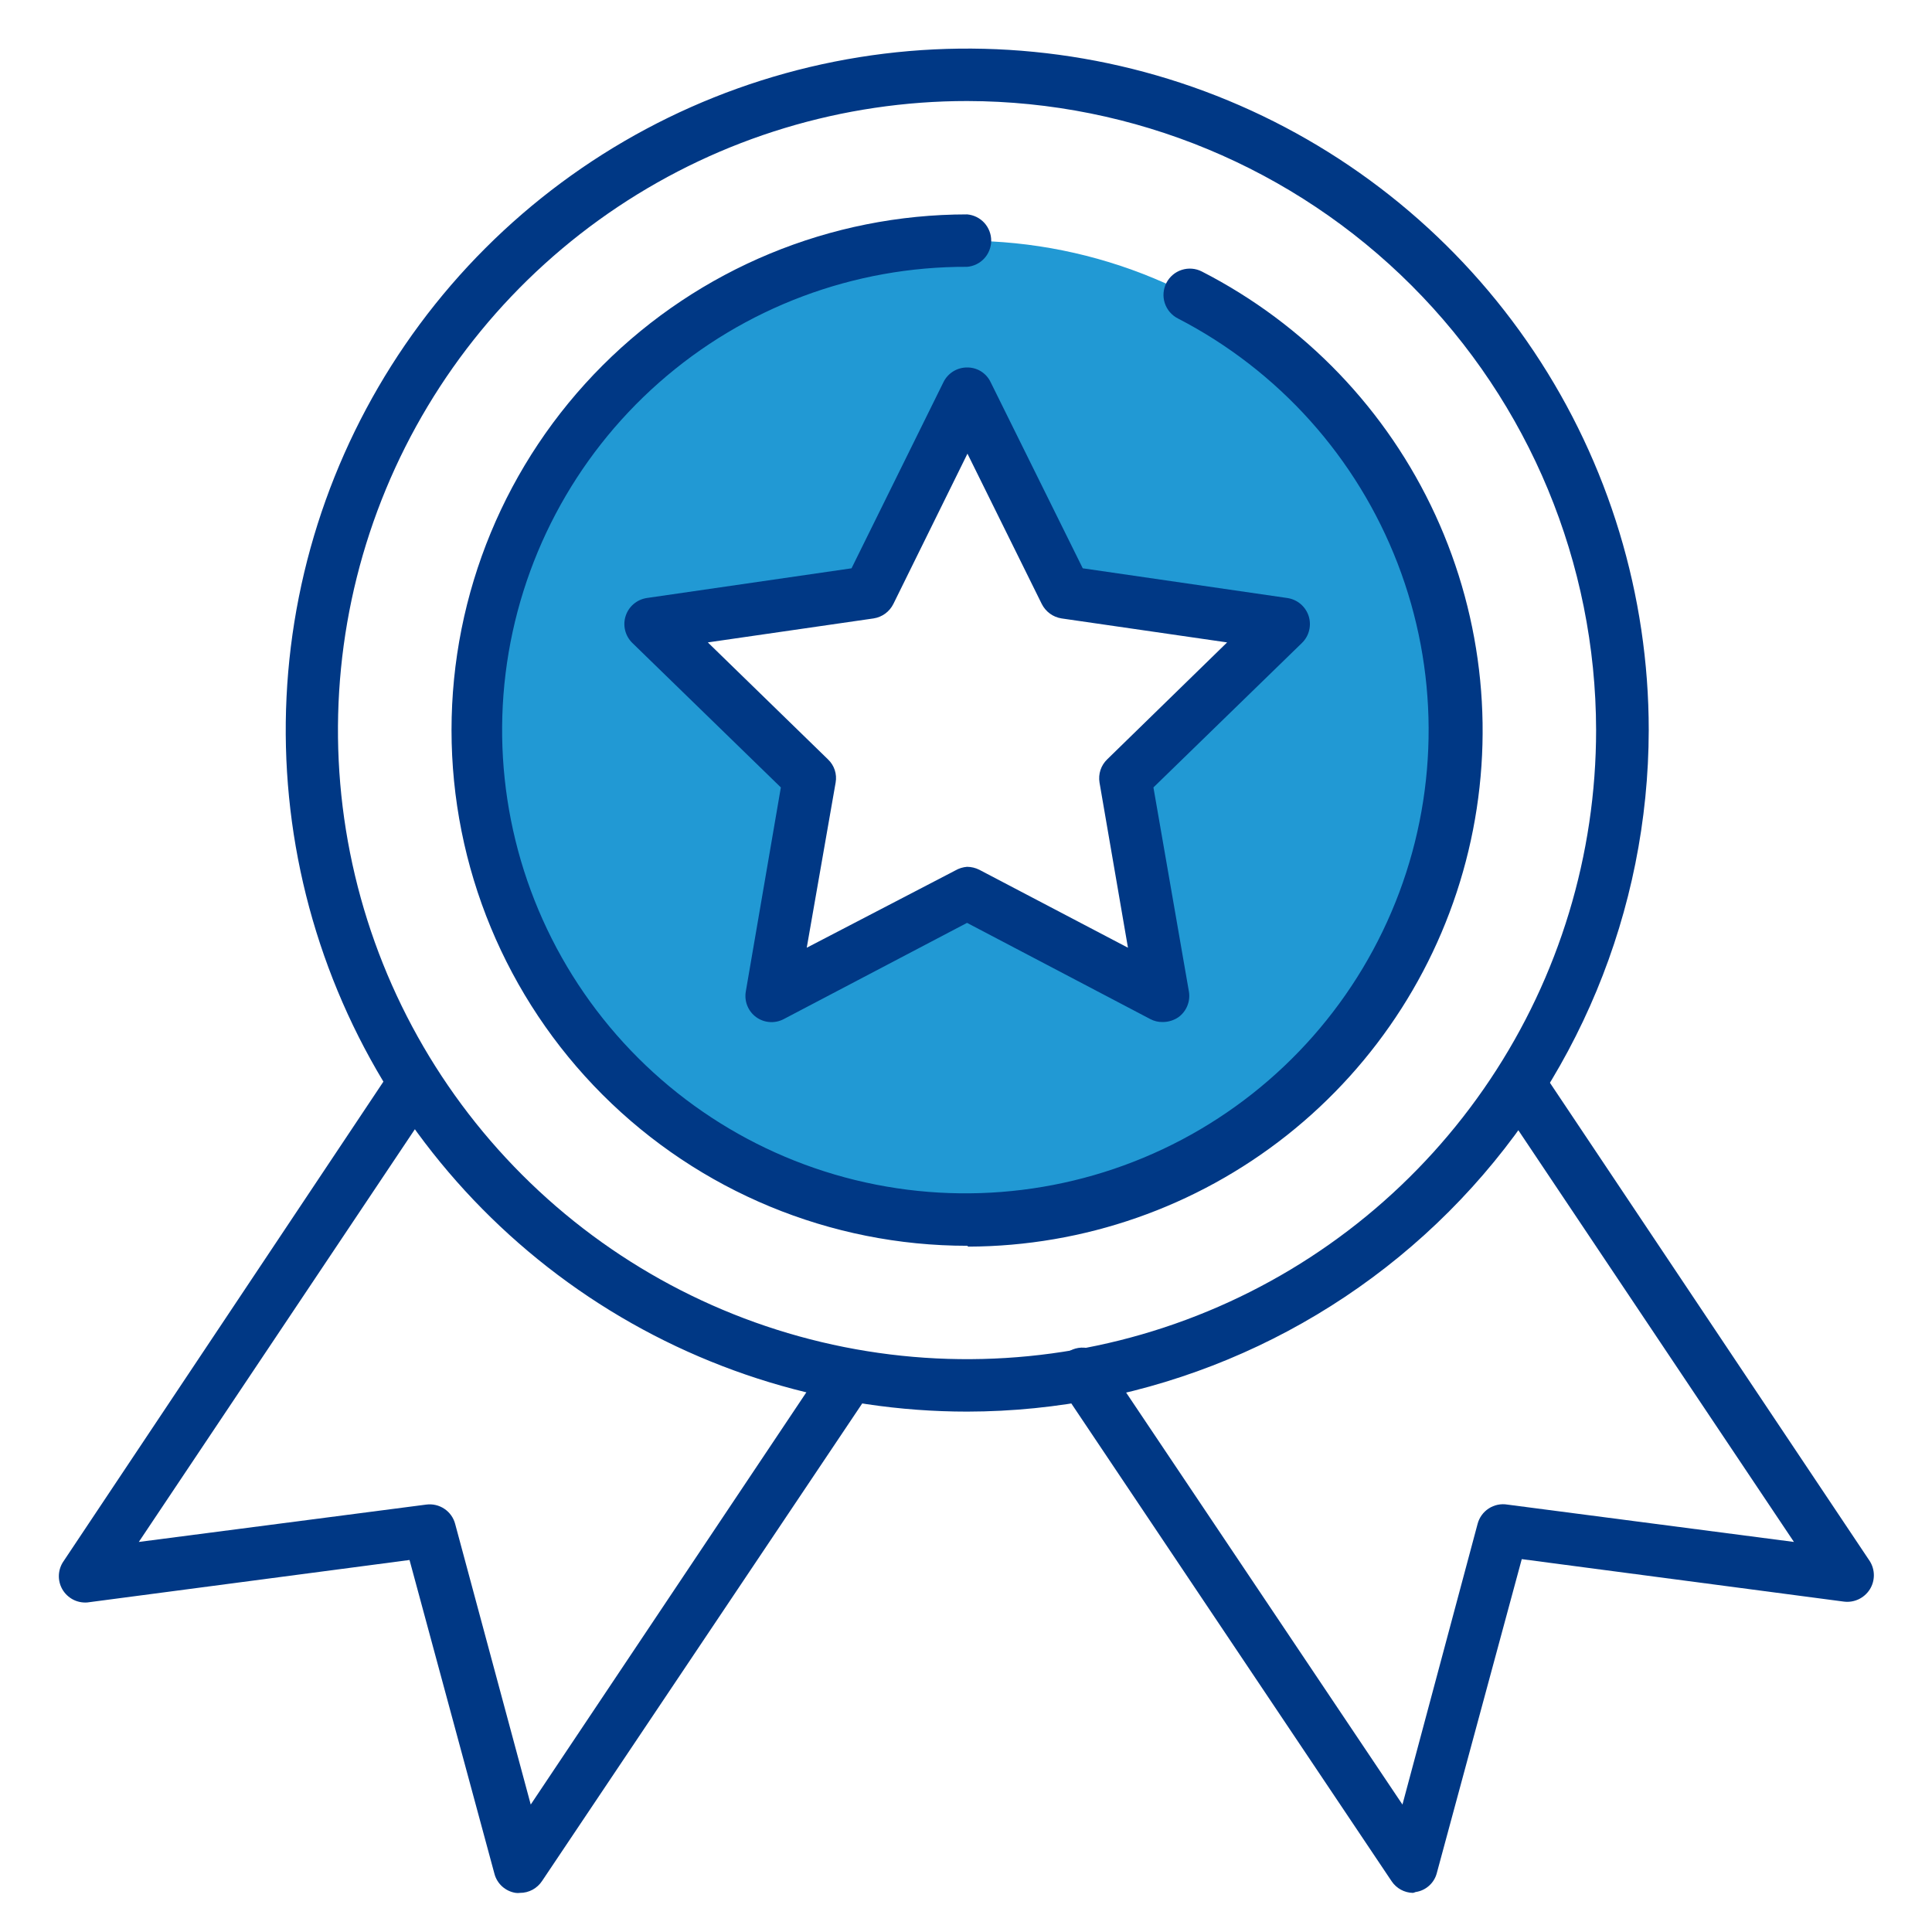 <svg width="65" height="65" viewBox="0 0 65 65" fill="none" xmlns="http://www.w3.org/2000/svg">
<path d="M32.536 8.1C29.276 8.091 26.087 9.05 23.372 10.855C20.658 12.66 18.54 15.23 17.287 18.24C16.034 21.249 15.702 24.563 16.333 27.761C16.965 30.959 18.531 33.898 20.833 36.205C23.136 38.513 26.071 40.086 29.268 40.724C32.465 41.362 35.779 41.037 38.791 39.791C41.803 38.544 44.378 36.432 46.189 33.721C48 31.011 48.966 27.824 48.964 24.564C48.962 20.204 47.232 16.023 44.153 12.937C41.073 9.85 36.896 8.111 32.536 8.1ZM39.107 33.507L32.536 30.05L25.957 33.507L27.214 26.185L21.9 20.992L29.286 19.928L32.572 13.271L35.857 19.928L43.207 20.992L37.857 26.185L39.107 33.507Z" fill="#2199D4"/>
<path d="M32.542 47.492C28.007 47.492 23.574 46.147 19.803 43.628C16.033 41.108 13.094 37.527 11.359 33.338C9.623 29.148 9.169 24.538 10.054 20.09C10.939 15.643 13.122 11.557 16.329 8.35C19.535 5.144 23.621 2.96 28.069 2.075C32.516 1.191 37.127 1.645 41.316 3.38C45.506 5.116 49.087 8.054 51.606 11.825C54.126 15.595 55.47 20.029 55.47 24.563C55.461 30.642 53.042 36.468 48.744 40.766C44.447 45.064 38.62 47.483 32.542 47.492ZM32.542 3.399C28.356 3.398 24.263 4.638 20.782 6.962C17.3 9.287 14.586 12.592 12.983 16.459C11.381 20.326 10.96 24.582 11.776 28.688C12.592 32.794 14.607 36.566 17.567 39.526C20.526 42.487 24.297 44.503 28.403 45.32C32.509 46.138 36.765 45.719 40.632 44.117C44.5 42.516 47.806 39.803 50.132 36.322C52.458 32.842 53.699 28.75 53.699 24.563C53.691 18.954 51.46 13.576 47.494 9.609C43.528 5.642 38.151 3.409 32.542 3.399Z" fill="#003885"/>
<path d="M32.541 41.913C27.94 41.913 23.527 40.085 20.273 36.831C17.019 33.577 15.191 29.164 15.191 24.563C15.191 19.961 17.019 15.548 20.273 12.295C23.527 9.041 27.94 7.213 32.541 7.213C32.762 7.233 32.967 7.334 33.116 7.497C33.265 7.661 33.348 7.874 33.348 8.095C33.348 8.316 33.265 8.529 33.116 8.693C32.967 8.856 32.762 8.957 32.541 8.977C28.726 8.962 25.037 10.347 22.175 12.869C19.312 15.392 17.474 18.877 17.009 22.664C16.545 26.451 17.485 30.277 19.653 33.417C21.821 36.557 25.065 38.793 28.771 39.701C32.477 40.609 36.387 40.126 39.761 38.343C43.134 36.56 45.736 33.602 47.075 30.029C48.413 26.456 48.394 22.516 47.021 18.956C45.649 15.396 43.018 12.463 39.627 10.713C39.418 10.606 39.26 10.42 39.187 10.196C39.115 9.973 39.134 9.729 39.241 9.52C39.348 9.311 39.534 9.152 39.758 9.08C39.982 9.008 40.225 9.027 40.434 9.134C43.898 10.908 46.666 13.793 48.292 17.328C49.919 20.864 50.311 24.843 49.404 28.627C48.498 32.411 46.346 35.781 43.295 38.196C40.243 40.611 36.468 41.93 32.577 41.941L32.541 41.913Z" fill="#003885"/>
<path d="M39.114 34.385C38.969 34.388 38.827 34.353 38.699 34.285L32.535 31.049L26.371 34.285C26.225 34.362 26.061 34.398 25.897 34.386C25.732 34.375 25.574 34.317 25.441 34.221C25.308 34.124 25.204 33.991 25.143 33.838C25.081 33.686 25.064 33.519 25.092 33.356L26.271 26.492L21.271 21.628C21.154 21.512 21.071 21.367 21.032 21.207C20.992 21.048 20.998 20.881 21.049 20.724C21.099 20.568 21.192 20.428 21.317 20.322C21.442 20.215 21.594 20.146 21.756 20.12L28.649 19.12L31.742 12.856C31.815 12.708 31.928 12.583 32.068 12.496C32.208 12.409 32.37 12.363 32.535 12.363C32.701 12.361 32.863 12.406 33.004 12.493C33.144 12.581 33.257 12.707 33.328 12.856L36.428 19.12L43.314 20.12C43.477 20.145 43.63 20.213 43.756 20.32C43.882 20.426 43.975 20.565 44.027 20.721C44.078 20.878 44.084 21.046 44.045 21.206C44.007 21.366 43.924 21.512 43.806 21.628L38.806 26.492L39.999 33.356C40.027 33.519 40.009 33.685 39.947 33.838C39.886 33.991 39.782 34.123 39.649 34.221C39.492 34.329 39.305 34.386 39.114 34.385ZM32.535 29.163C32.679 29.164 32.821 29.198 32.949 29.263L37.949 31.885L36.992 26.328C36.969 26.187 36.98 26.042 37.024 25.907C37.069 25.771 37.147 25.648 37.249 25.549L41.285 21.613L35.714 20.806C35.572 20.784 35.438 20.728 35.323 20.644C35.207 20.559 35.114 20.448 35.049 20.32L32.549 15.263L30.056 20.32C29.992 20.448 29.899 20.559 29.783 20.644C29.668 20.728 29.534 20.784 29.392 20.806L23.814 21.613L27.857 25.549C27.961 25.647 28.039 25.77 28.084 25.906C28.129 26.042 28.139 26.187 28.114 26.328L27.142 31.885L32.142 29.285C32.263 29.215 32.397 29.174 32.535 29.163Z" fill="#003885"/>
<path d="M47.534 63.684C47.392 63.681 47.253 63.644 47.128 63.575C47.004 63.507 46.898 63.409 46.819 63.291L35.805 46.862C35.711 46.772 35.637 46.661 35.591 46.538C35.544 46.415 35.526 46.283 35.536 46.152C35.547 46.022 35.586 45.895 35.652 45.781C35.718 45.667 35.808 45.569 35.916 45.495C36.024 45.42 36.147 45.371 36.277 45.35C36.407 45.329 36.539 45.337 36.666 45.373C36.792 45.41 36.908 45.474 37.006 45.561C37.105 45.648 37.182 45.756 37.234 45.877L47.184 60.712L49.712 51.27C49.768 51.056 49.902 50.871 50.087 50.751C50.272 50.631 50.495 50.584 50.712 50.62L60.355 51.877L50.419 37.034C50.294 36.839 50.251 36.602 50.298 36.375C50.345 36.148 50.479 35.949 50.672 35.82C50.865 35.691 51.1 35.642 51.328 35.685C51.556 35.728 51.758 35.858 51.891 36.048L62.905 52.52C62.996 52.663 63.044 52.829 63.044 52.998C63.044 53.168 62.996 53.334 62.905 53.477C62.813 53.62 62.683 53.734 62.529 53.807C62.374 53.879 62.203 53.906 62.034 53.884L51.198 52.455L48.341 63.013C48.299 63.178 48.209 63.328 48.081 63.442C47.954 63.557 47.796 63.631 47.627 63.655C47.597 63.668 47.566 63.678 47.534 63.684Z" fill="#003885"/>
<path d="M17.492 63.684C17.445 63.691 17.396 63.691 17.349 63.684C17.18 63.658 17.023 63.583 16.896 63.469C16.769 63.355 16.678 63.206 16.635 63.041L13.778 52.484L2.935 53.913C2.767 53.925 2.599 53.891 2.451 53.812C2.303 53.733 2.18 53.614 2.096 53.468C2.013 53.322 1.973 53.155 1.981 52.987C1.99 52.819 2.045 52.657 2.142 52.52L13.128 36.048C13.26 35.858 13.463 35.728 13.69 35.685C13.918 35.642 14.154 35.691 14.347 35.82C14.539 35.949 14.674 36.148 14.721 36.375C14.768 36.602 14.724 36.839 14.599 37.034L4.67 51.877L14.342 50.62C14.555 50.592 14.771 50.642 14.95 50.762C15.129 50.881 15.258 51.062 15.313 51.27L17.856 60.712L27.785 45.862C27.848 45.763 27.931 45.678 28.028 45.611C28.125 45.544 28.235 45.498 28.35 45.474C28.465 45.45 28.584 45.449 28.7 45.471C28.815 45.494 28.925 45.539 29.023 45.605C29.121 45.67 29.205 45.755 29.27 45.853C29.334 45.952 29.379 46.062 29.401 46.178C29.422 46.294 29.421 46.412 29.396 46.528C29.371 46.643 29.324 46.752 29.256 46.848L18.242 63.277C18.161 63.402 18.05 63.505 17.919 63.577C17.788 63.648 17.641 63.685 17.492 63.684Z" fill="#003885"/>
</svg>
